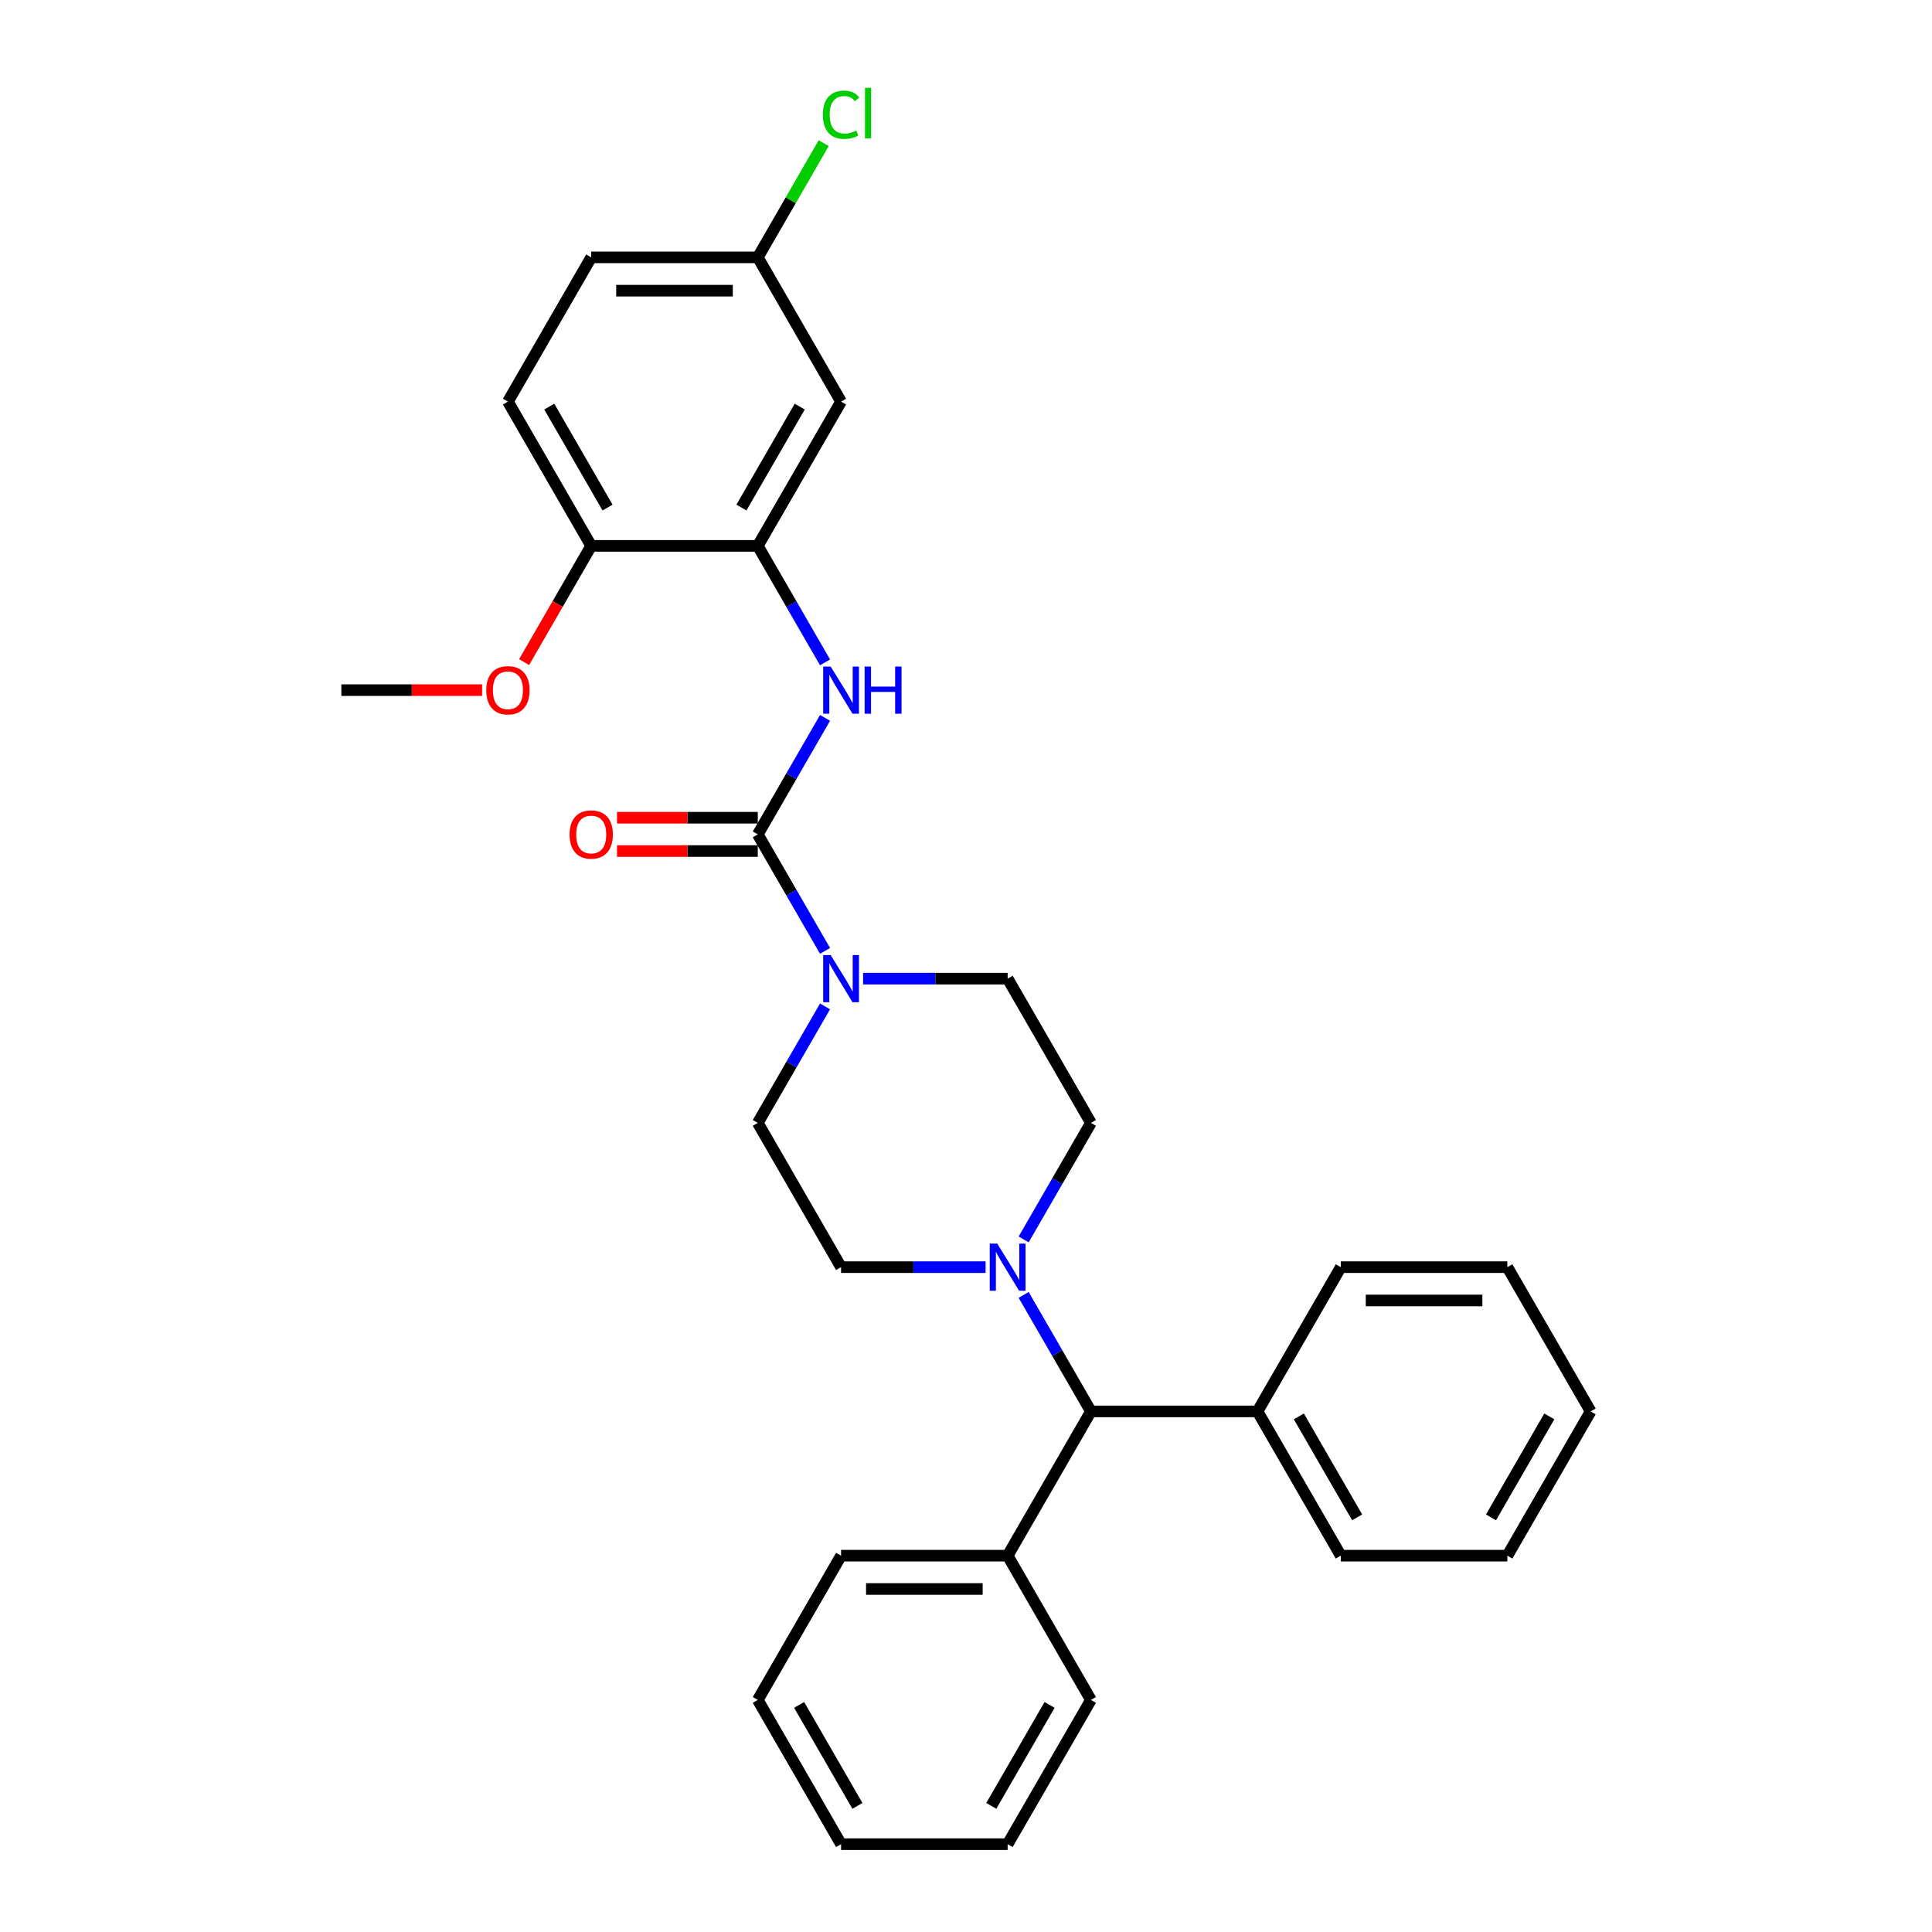 <?xml version='1.0' encoding='iso-8859-1'?>
<svg version='1.1' baseProfile='full'
              xmlns='http://www.w3.org/2000/svg'
                      xmlns:rdkit='http://www.rdkit.org/xml'
                      xmlns:xlink='http://www.w3.org/1999/xlink'
                  xml:space='preserve'
width='1000px' height='1000px' viewBox='0 0 1000 1000'>
<!-- END OF HEADER -->
<rect style='opacity:1.0;fill:#FFFFFF;stroke:none' width='1000' height='1000' x='0' y='0'> </rect>
<path class='bond-0' d='M 392.228,431.877 L 409.636,462.029' style='fill:none;fill-rule:evenodd;stroke:#000000;stroke-width:6px;stroke-linecap:butt;stroke-linejoin:miter;stroke-opacity:1' />
<path class='bond-0' d='M 409.636,462.029 L 427.044,492.18' style='fill:none;fill-rule:evenodd;stroke:#0000FF;stroke-width:6px;stroke-linecap:butt;stroke-linejoin:miter;stroke-opacity:1' />
<path class='bond-1' d='M 392.228,431.877 L 409.636,401.726' style='fill:none;fill-rule:evenodd;stroke:#000000;stroke-width:6px;stroke-linecap:butt;stroke-linejoin:miter;stroke-opacity:1' />
<path class='bond-1' d='M 409.636,401.726 L 427.044,371.574' style='fill:none;fill-rule:evenodd;stroke:#0000FF;stroke-width:6px;stroke-linecap:butt;stroke-linejoin:miter;stroke-opacity:1' />
<path class='bond-6' d='M 392.228,423.255 L 355.801,423.255' style='fill:none;fill-rule:evenodd;stroke:#000000;stroke-width:6px;stroke-linecap:butt;stroke-linejoin:miter;stroke-opacity:1' />
<path class='bond-6' d='M 355.801,423.255 L 319.373,423.255' style='fill:none;fill-rule:evenodd;stroke:#FF0000;stroke-width:6px;stroke-linecap:butt;stroke-linejoin:miter;stroke-opacity:1' />
<path class='bond-6' d='M 392.228,440.499 L 355.801,440.499' style='fill:none;fill-rule:evenodd;stroke:#000000;stroke-width:6px;stroke-linecap:butt;stroke-linejoin:miter;stroke-opacity:1' />
<path class='bond-6' d='M 355.801,440.499 L 319.373,440.499' style='fill:none;fill-rule:evenodd;stroke:#FF0000;stroke-width:6px;stroke-linecap:butt;stroke-linejoin:miter;stroke-opacity:1' />
<path class='bond-8' d='M 427.044,520.908 L 409.636,551.059' style='fill:none;fill-rule:evenodd;stroke:#0000FF;stroke-width:6px;stroke-linecap:butt;stroke-linejoin:miter;stroke-opacity:1' />
<path class='bond-8' d='M 409.636,551.059 L 392.228,581.211' style='fill:none;fill-rule:evenodd;stroke:#000000;stroke-width:6px;stroke-linecap:butt;stroke-linejoin:miter;stroke-opacity:1' />
<path class='bond-9' d='M 446.752,506.544 L 484.153,506.544' style='fill:none;fill-rule:evenodd;stroke:#0000FF;stroke-width:6px;stroke-linecap:butt;stroke-linejoin:miter;stroke-opacity:1' />
<path class='bond-9' d='M 484.153,506.544 L 521.554,506.544' style='fill:none;fill-rule:evenodd;stroke:#000000;stroke-width:6px;stroke-linecap:butt;stroke-linejoin:miter;stroke-opacity:1' />
<path class='bond-3' d='M 427.044,342.846 L 409.636,312.695' style='fill:none;fill-rule:evenodd;stroke:#0000FF;stroke-width:6px;stroke-linecap:butt;stroke-linejoin:miter;stroke-opacity:1' />
<path class='bond-3' d='M 409.636,312.695 L 392.228,282.543' style='fill:none;fill-rule:evenodd;stroke:#000000;stroke-width:6px;stroke-linecap:butt;stroke-linejoin:miter;stroke-opacity:1' />
<path class='bond-2' d='M 529.847,641.514 L 547.255,611.362' style='fill:none;fill-rule:evenodd;stroke:#0000FF;stroke-width:6px;stroke-linecap:butt;stroke-linejoin:miter;stroke-opacity:1' />
<path class='bond-2' d='M 547.255,611.362 L 564.663,581.211' style='fill:none;fill-rule:evenodd;stroke:#000000;stroke-width:6px;stroke-linecap:butt;stroke-linejoin:miter;stroke-opacity:1' />
<path class='bond-4' d='M 529.847,670.242 L 547.255,700.393' style='fill:none;fill-rule:evenodd;stroke:#0000FF;stroke-width:6px;stroke-linecap:butt;stroke-linejoin:miter;stroke-opacity:1' />
<path class='bond-4' d='M 547.255,700.393 L 564.663,730.545' style='fill:none;fill-rule:evenodd;stroke:#000000;stroke-width:6px;stroke-linecap:butt;stroke-linejoin:miter;stroke-opacity:1' />
<path class='bond-30' d='M 510.139,655.878 L 472.738,655.878' style='fill:none;fill-rule:evenodd;stroke:#0000FF;stroke-width:6px;stroke-linecap:butt;stroke-linejoin:miter;stroke-opacity:1' />
<path class='bond-30' d='M 472.738,655.878 L 435.337,655.878' style='fill:none;fill-rule:evenodd;stroke:#000000;stroke-width:6px;stroke-linecap:butt;stroke-linejoin:miter;stroke-opacity:1' />
<path class='bond-5' d='M 392.228,282.543 L 435.337,207.876' style='fill:none;fill-rule:evenodd;stroke:#000000;stroke-width:6px;stroke-linecap:butt;stroke-linejoin:miter;stroke-opacity:1' />
<path class='bond-5' d='M 383.761,262.721 L 413.937,210.455' style='fill:none;fill-rule:evenodd;stroke:#000000;stroke-width:6px;stroke-linecap:butt;stroke-linejoin:miter;stroke-opacity:1' />
<path class='bond-7' d='M 392.228,282.543 L 306.01,282.543' style='fill:none;fill-rule:evenodd;stroke:#000000;stroke-width:6px;stroke-linecap:butt;stroke-linejoin:miter;stroke-opacity:1' />
<path class='bond-12' d='M 564.663,730.545 L 521.554,805.212' style='fill:none;fill-rule:evenodd;stroke:#000000;stroke-width:6px;stroke-linecap:butt;stroke-linejoin:miter;stroke-opacity:1' />
<path class='bond-13' d='M 564.663,730.545 L 650.881,730.545' style='fill:none;fill-rule:evenodd;stroke:#000000;stroke-width:6px;stroke-linecap:butt;stroke-linejoin:miter;stroke-opacity:1' />
<path class='bond-15' d='M 435.337,207.876 L 392.228,133.209' style='fill:none;fill-rule:evenodd;stroke:#000000;stroke-width:6px;stroke-linecap:butt;stroke-linejoin:miter;stroke-opacity:1' />
<path class='bond-14' d='M 306.01,282.543 L 262.901,207.876' style='fill:none;fill-rule:evenodd;stroke:#000000;stroke-width:6px;stroke-linecap:butt;stroke-linejoin:miter;stroke-opacity:1' />
<path class='bond-14' d='M 314.477,262.721 L 284.3,210.455' style='fill:none;fill-rule:evenodd;stroke:#000000;stroke-width:6px;stroke-linecap:butt;stroke-linejoin:miter;stroke-opacity:1' />
<path class='bond-18' d='M 306.01,282.543 L 288.642,312.626' style='fill:none;fill-rule:evenodd;stroke:#000000;stroke-width:6px;stroke-linecap:butt;stroke-linejoin:miter;stroke-opacity:1' />
<path class='bond-18' d='M 288.642,312.626 L 271.273,342.708' style='fill:none;fill-rule:evenodd;stroke:#FF0000;stroke-width:6px;stroke-linecap:butt;stroke-linejoin:miter;stroke-opacity:1' />
<path class='bond-10' d='M 392.228,581.211 L 435.337,655.878' style='fill:none;fill-rule:evenodd;stroke:#000000;stroke-width:6px;stroke-linecap:butt;stroke-linejoin:miter;stroke-opacity:1' />
<path class='bond-11' d='M 521.554,506.544 L 564.663,581.211' style='fill:none;fill-rule:evenodd;stroke:#000000;stroke-width:6px;stroke-linecap:butt;stroke-linejoin:miter;stroke-opacity:1' />
<path class='bond-20' d='M 521.554,805.212 L 435.337,805.212' style='fill:none;fill-rule:evenodd;stroke:#000000;stroke-width:6px;stroke-linecap:butt;stroke-linejoin:miter;stroke-opacity:1' />
<path class='bond-20' d='M 508.622,822.455 L 448.269,822.455' style='fill:none;fill-rule:evenodd;stroke:#000000;stroke-width:6px;stroke-linecap:butt;stroke-linejoin:miter;stroke-opacity:1' />
<path class='bond-21' d='M 521.554,805.212 L 564.663,879.879' style='fill:none;fill-rule:evenodd;stroke:#000000;stroke-width:6px;stroke-linecap:butt;stroke-linejoin:miter;stroke-opacity:1' />
<path class='bond-19' d='M 650.881,730.545 L 693.99,805.212' style='fill:none;fill-rule:evenodd;stroke:#000000;stroke-width:6px;stroke-linecap:butt;stroke-linejoin:miter;stroke-opacity:1' />
<path class='bond-19' d='M 672.281,733.123 L 702.457,785.39' style='fill:none;fill-rule:evenodd;stroke:#000000;stroke-width:6px;stroke-linecap:butt;stroke-linejoin:miter;stroke-opacity:1' />
<path class='bond-22' d='M 650.881,730.545 L 693.99,655.878' style='fill:none;fill-rule:evenodd;stroke:#000000;stroke-width:6px;stroke-linecap:butt;stroke-linejoin:miter;stroke-opacity:1' />
<path class='bond-16' d='M 262.901,207.876 L 306.01,133.209' style='fill:none;fill-rule:evenodd;stroke:#000000;stroke-width:6px;stroke-linecap:butt;stroke-linejoin:miter;stroke-opacity:1' />
<path class='bond-17' d='M 392.228,133.209 L 409.292,103.653' style='fill:none;fill-rule:evenodd;stroke:#000000;stroke-width:6px;stroke-linecap:butt;stroke-linejoin:miter;stroke-opacity:1' />
<path class='bond-17' d='M 409.292,103.653 L 426.357,74.096' style='fill:none;fill-rule:evenodd;stroke:#00CC00;stroke-width:6px;stroke-linecap:butt;stroke-linejoin:miter;stroke-opacity:1' />
<path class='bond-31' d='M 392.228,133.209 L 306.01,133.209' style='fill:none;fill-rule:evenodd;stroke:#000000;stroke-width:6px;stroke-linecap:butt;stroke-linejoin:miter;stroke-opacity:1' />
<path class='bond-31' d='M 379.295,150.453 L 318.942,150.453' style='fill:none;fill-rule:evenodd;stroke:#000000;stroke-width:6px;stroke-linecap:butt;stroke-linejoin:miter;stroke-opacity:1' />
<path class='bond-23' d='M 249.537,357.21 L 213.11,357.21' style='fill:none;fill-rule:evenodd;stroke:#FF0000;stroke-width:6px;stroke-linecap:butt;stroke-linejoin:miter;stroke-opacity:1' />
<path class='bond-23' d='M 213.11,357.21 L 176.683,357.21' style='fill:none;fill-rule:evenodd;stroke:#000000;stroke-width:6px;stroke-linecap:butt;stroke-linejoin:miter;stroke-opacity:1' />
<path class='bond-26' d='M 693.99,805.212 L 780.208,805.212' style='fill:none;fill-rule:evenodd;stroke:#000000;stroke-width:6px;stroke-linecap:butt;stroke-linejoin:miter;stroke-opacity:1' />
<path class='bond-27' d='M 435.337,805.212 L 392.228,879.879' style='fill:none;fill-rule:evenodd;stroke:#000000;stroke-width:6px;stroke-linecap:butt;stroke-linejoin:miter;stroke-opacity:1' />
<path class='bond-24' d='M 564.663,879.879 L 521.554,954.545' style='fill:none;fill-rule:evenodd;stroke:#000000;stroke-width:6px;stroke-linecap:butt;stroke-linejoin:miter;stroke-opacity:1' />
<path class='bond-24' d='M 543.264,882.457 L 513.087,934.724' style='fill:none;fill-rule:evenodd;stroke:#000000;stroke-width:6px;stroke-linecap:butt;stroke-linejoin:miter;stroke-opacity:1' />
<path class='bond-25' d='M 693.99,655.878 L 780.208,655.878' style='fill:none;fill-rule:evenodd;stroke:#000000;stroke-width:6px;stroke-linecap:butt;stroke-linejoin:miter;stroke-opacity:1' />
<path class='bond-25' d='M 706.923,673.121 L 767.276,673.121' style='fill:none;fill-rule:evenodd;stroke:#000000;stroke-width:6px;stroke-linecap:butt;stroke-linejoin:miter;stroke-opacity:1' />
<path class='bond-28' d='M 521.554,954.545 L 435.337,954.545' style='fill:none;fill-rule:evenodd;stroke:#000000;stroke-width:6px;stroke-linecap:butt;stroke-linejoin:miter;stroke-opacity:1' />
<path class='bond-29' d='M 780.208,655.878 L 823.317,730.545' style='fill:none;fill-rule:evenodd;stroke:#000000;stroke-width:6px;stroke-linecap:butt;stroke-linejoin:miter;stroke-opacity:1' />
<path class='bond-32' d='M 780.208,805.212 L 823.317,730.545' style='fill:none;fill-rule:evenodd;stroke:#000000;stroke-width:6px;stroke-linecap:butt;stroke-linejoin:miter;stroke-opacity:1' />
<path class='bond-32' d='M 771.741,785.39 L 801.918,733.123' style='fill:none;fill-rule:evenodd;stroke:#000000;stroke-width:6px;stroke-linecap:butt;stroke-linejoin:miter;stroke-opacity:1' />
<path class='bond-33' d='M 392.228,879.879 L 435.337,954.545' style='fill:none;fill-rule:evenodd;stroke:#000000;stroke-width:6px;stroke-linecap:butt;stroke-linejoin:miter;stroke-opacity:1' />
<path class='bond-33' d='M 413.627,882.457 L 443.804,934.724' style='fill:none;fill-rule:evenodd;stroke:#000000;stroke-width:6px;stroke-linecap:butt;stroke-linejoin:miter;stroke-opacity:1' />
<path  class='atom-1' d='M 429.939 494.335
L 437.94 507.268
Q 438.734 508.544, 440.01 510.855
Q 441.286 513.165, 441.355 513.303
L 441.355 494.335
L 444.596 494.335
L 444.596 518.752
L 441.251 518.752
L 432.664 504.613
Q 431.664 502.957, 430.595 501.06
Q 429.56 499.164, 429.25 498.577
L 429.25 518.752
L 426.077 518.752
L 426.077 494.335
L 429.939 494.335
' fill='#0000FF'/>
<path  class='atom-2' d='M 429.939 345.002
L 437.94 357.934
Q 438.734 359.21, 440.01 361.521
Q 441.286 363.832, 441.355 363.97
L 441.355 345.002
L 444.596 345.002
L 444.596 369.419
L 441.251 369.419
L 432.664 355.279
Q 431.664 353.623, 430.595 351.727
Q 429.56 349.83, 429.25 349.244
L 429.25 369.419
L 426.077 369.419
L 426.077 345.002
L 429.939 345.002
' fill='#0000FF'/>
<path  class='atom-2' d='M 447.528 345.002
L 450.839 345.002
L 450.839 355.382
L 463.323 355.382
L 463.323 345.002
L 466.634 345.002
L 466.634 369.419
L 463.323 369.419
L 463.323 358.141
L 450.839 358.141
L 450.839 369.419
L 447.528 369.419
L 447.528 345.002
' fill='#0000FF'/>
<path  class='atom-3' d='M 516.157 643.669
L 524.158 656.602
Q 524.951 657.878, 526.227 660.189
Q 527.504 662.499, 527.572 662.637
L 527.572 643.669
L 530.814 643.669
L 530.814 668.086
L 527.469 668.086
L 518.882 653.946
Q 517.882 652.291, 516.812 650.394
Q 515.778 648.498, 515.467 647.911
L 515.467 668.086
L 512.295 668.086
L 512.295 643.669
L 516.157 643.669
' fill='#0000FF'/>
<path  class='atom-7' d='M 294.801 431.946
Q 294.801 426.083, 297.698 422.807
Q 300.595 419.531, 306.01 419.531
Q 311.424 419.531, 314.321 422.807
Q 317.218 426.083, 317.218 431.946
Q 317.218 437.878, 314.287 441.258
Q 311.355 444.603, 306.01 444.603
Q 300.63 444.603, 297.698 441.258
Q 294.801 437.912, 294.801 431.946
M 306.01 441.844
Q 309.734 441.844, 311.735 439.361
Q 313.769 436.843, 313.769 431.946
Q 313.769 427.152, 311.735 424.738
Q 309.734 422.29, 306.01 422.29
Q 302.285 422.29, 300.25 424.704
Q 298.25 427.118, 298.25 431.946
Q 298.25 436.878, 300.25 439.361
Q 302.285 441.844, 306.01 441.844
' fill='#FF0000'/>
<path  class='atom-18' d='M 425.922 59.387
Q 425.922 53.318, 428.75 50.145
Q 431.612 46.938, 437.026 46.938
Q 442.062 46.938, 444.752 50.49
L 442.475 52.352
Q 440.51 49.765, 437.026 49.765
Q 433.336 49.765, 431.371 52.248
Q 429.439 54.697, 429.439 59.387
Q 429.439 64.216, 431.44 66.699
Q 433.474 69.182, 437.406 69.182
Q 440.096 69.182, 443.234 67.561
L 444.2 70.147
Q 442.924 70.975, 440.992 71.458
Q 439.061 71.941, 436.923 71.941
Q 431.612 71.941, 428.75 68.699
Q 425.922 65.457, 425.922 59.387
' fill='#00CC00'/>
<path  class='atom-18' d='M 447.717 45.455
L 450.89 45.455
L 450.89 71.63
L 447.717 71.63
L 447.717 45.455
' fill='#00CC00'/>
<path  class='atom-19' d='M 251.692 357.279
Q 251.692 351.416, 254.589 348.14
Q 257.486 344.864, 262.901 344.864
Q 268.315 344.864, 271.212 348.14
Q 274.109 351.416, 274.109 357.279
Q 274.109 363.211, 271.178 366.591
Q 268.246 369.936, 262.901 369.936
Q 257.521 369.936, 254.589 366.591
Q 251.692 363.245, 251.692 357.279
M 262.901 367.177
Q 266.625 367.177, 268.626 364.694
Q 270.66 362.176, 270.66 357.279
Q 270.66 352.485, 268.626 350.071
Q 266.625 347.623, 262.901 347.623
Q 259.176 347.623, 257.141 350.037
Q 255.141 352.451, 255.141 357.279
Q 255.141 362.211, 257.141 364.694
Q 259.176 367.177, 262.901 367.177
' fill='#FF0000'/>
</svg>

